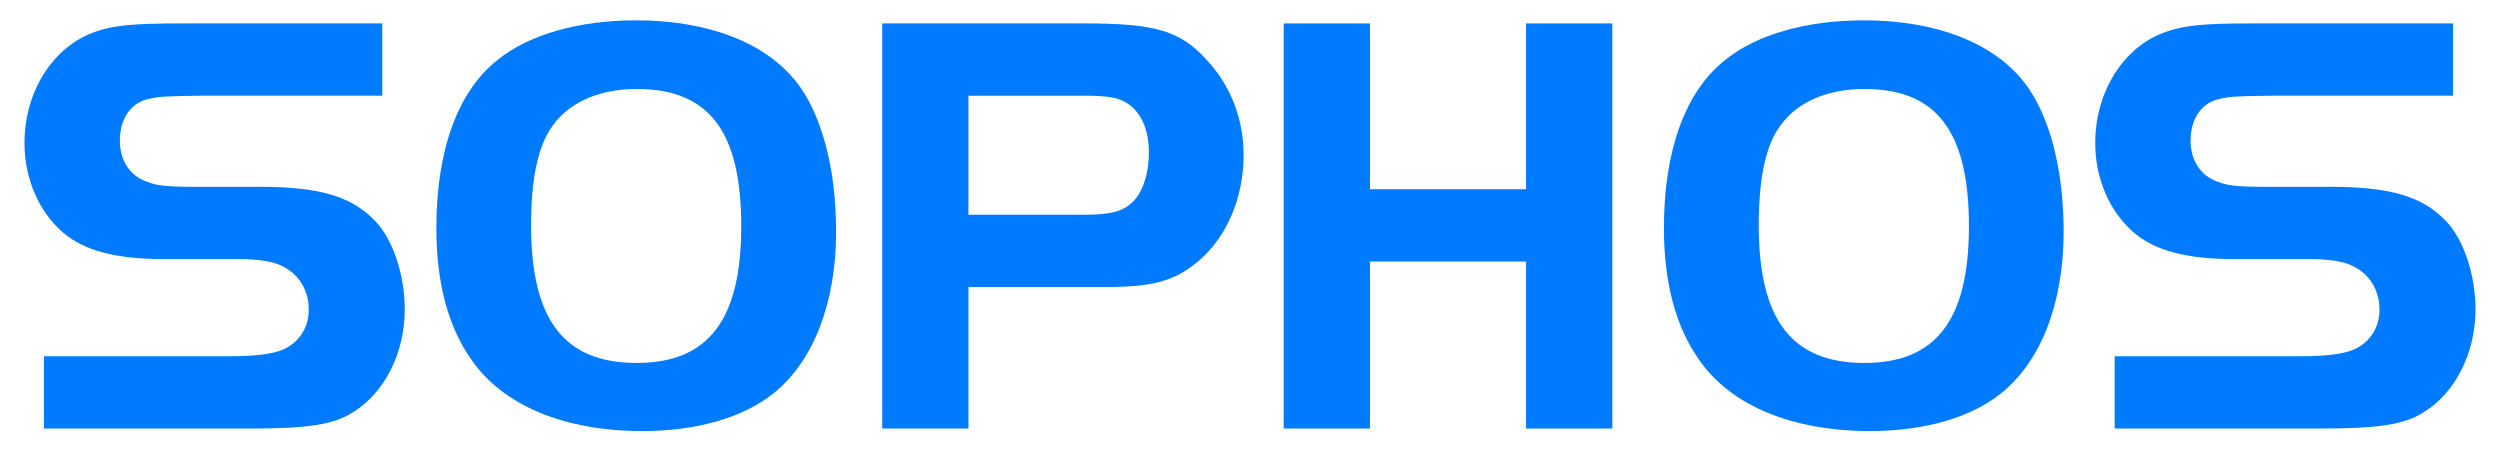 <?xml version="1.0" encoding="utf-8"?>
<svg xmlns="http://www.w3.org/2000/svg" fill="none" height="18" viewBox="0 0 96 18" width="96">
<g clip-path="url(#clip0_1_13400)">
<path d="M1.687 13.681H8.778C10.014 13.681 10.69 13.564 11.087 13.308C11.577 13.004 11.857 12.492 11.857 11.886C11.857 11.162 11.483 10.532 10.854 10.229C10.528 10.043 9.92 9.949 9.174 9.949H6.305C4.44 9.949 3.226 9.622 2.41 8.922C1.477 8.106 0.941 6.846 0.941 5.494C0.941 3.511 2.037 1.785 3.647 1.225C4.346 0.968 5.162 0.899 6.982 0.899H14.679V3.674H7.728C6.258 3.698 6.142 3.698 5.652 3.814C5 3.977 4.603 4.584 4.603 5.4C4.603 6.1 4.929 6.66 5.489 6.916C5.956 7.127 6.329 7.173 7.449 7.173H9.944C12.231 7.173 13.466 7.523 14.377 8.456C15.076 9.155 15.543 10.532 15.543 11.886C15.543 13.542 14.773 15.081 13.56 15.827C12.791 16.317 11.812 16.457 9.502 16.457H1.687V13.681Z" fill="#007AFF"/>
<path d="M24.429 0.781C22.237 0.781 20.324 1.318 19.111 2.298C17.572 3.511 16.756 5.774 16.756 8.76C16.756 10.835 17.198 12.539 18.108 13.822C19.321 15.572 21.678 16.552 24.663 16.552C26.762 16.552 28.536 16.038 29.702 15.105C31.241 13.87 32.106 11.628 32.106 8.899L32.099 8.454L32.08 8.016L32.049 7.589L32.007 7.171L31.953 6.763L31.885 6.368L31.807 5.985L31.717 5.615L31.668 5.434L31.616 5.257L31.561 5.083L31.505 4.915L31.446 4.747L31.383 4.585L31.317 4.428L31.248 4.272L31.179 4.123L31.106 3.976L31.03 3.833L30.952 3.697L30.87 3.562L30.788 3.432L30.702 3.308L30.613 3.188C29.423 1.645 27.205 0.781 24.429 0.781ZM24.452 3.416C27.228 3.416 28.464 5.05 28.464 8.689C28.464 12.281 27.204 13.937 24.452 13.937C21.653 13.937 20.393 12.28 20.393 8.642L20.395 8.489L20.397 8.337L20.399 8.188L20.405 8.041L20.412 7.898L20.418 7.755L20.427 7.617L20.437 7.48L20.45 7.345L20.462 7.214L20.477 7.087L20.493 6.961L20.51 6.836L20.529 6.714L20.55 6.596L20.571 6.479L20.595 6.366L20.62 6.257L20.646 6.147L20.674 6.042L20.703 5.938L20.732 5.837L20.763 5.741L20.797 5.646L20.833 5.554L20.868 5.464L20.906 5.377L20.946 5.291L20.986 5.209L21.028 5.131L21.072 5.055L21.116 4.982C21.746 3.978 22.936 3.416 24.452 3.416Z" fill="#007AFF"/>
<path d="M33.878 0.899V16.457H37.188V11.02H42.508C44.281 11.02 45.118 10.789 46.028 10.019C47.101 9.11 47.755 7.594 47.755 5.96C47.755 4.584 47.265 3.3 46.356 2.321C45.33 1.178 44.372 0.899 41.643 0.899H33.878ZM37.188 3.675H41.76C42.296 3.675 42.716 3.721 42.973 3.814C43.697 4.071 44.117 4.817 44.117 5.843C44.117 6.706 43.859 7.453 43.44 7.803L43.407 7.833L43.373 7.861L43.337 7.889L43.302 7.917L43.264 7.942L43.226 7.965L43.186 7.988L43.144 8.01L43.102 8.03L43.057 8.051L43.013 8.069L42.967 8.087L42.918 8.104L42.87 8.118L42.819 8.133L42.767 8.147L42.712 8.159L42.658 8.169L42.601 8.179L42.542 8.19L42.481 8.198L42.42 8.207L42.355 8.213L42.289 8.222L42.222 8.226L42.151 8.231L42.079 8.235L42.006 8.24L41.929 8.241L41.851 8.243H41.771L41.689 8.245H37.187V3.675H37.188Z" fill="#007AFF"/>
<path d="M61.913 16.456H58.601V10.042H52.607V16.456H49.294V0.899H52.607V7.266H58.601V0.899H61.913V16.456Z" fill="#007AFF"/>
<path d="M71.571 0.781C69.379 0.781 67.466 1.318 66.253 2.298C64.713 3.511 63.895 5.774 63.895 8.76C63.895 10.835 64.339 12.539 65.25 13.822C66.461 15.572 68.818 16.552 71.804 16.552C73.904 16.552 75.676 16.038 76.841 15.105C78.38 13.87 79.244 11.628 79.244 8.899L79.238 8.454L79.219 8.016L79.188 7.589L79.146 7.171L79.091 6.763L79.023 6.368L78.945 5.985L78.857 5.615L78.807 5.434L78.756 5.257L78.702 5.083L78.643 4.915L78.584 4.747L78.521 4.585L78.456 4.428L78.388 4.272L78.317 4.123L78.243 3.976L78.168 3.833L78.09 3.697L78.008 3.562L77.926 3.432L77.839 3.308L77.75 3.188C76.561 1.645 74.347 0.781 71.571 0.781ZM71.595 3.416C74.369 3.416 75.607 5.05 75.607 8.689C75.607 12.281 74.346 13.937 71.595 13.937C68.796 13.937 67.536 12.28 67.536 8.642V8.489L67.538 8.337L67.543 8.188L67.546 8.041L67.553 7.898L67.562 7.755L67.571 7.617L67.581 7.48L67.591 7.345L67.603 7.214L67.62 7.087L67.634 6.961L67.651 6.836L67.67 6.714L67.69 6.596L67.712 6.479L67.736 6.366L67.76 6.257L67.786 6.147L67.814 6.042L67.843 5.938L67.872 5.837L67.905 5.741L67.938 5.646L67.972 5.554L68.008 5.464L68.046 5.377L68.086 5.291L68.126 5.209L68.168 5.131L68.212 5.055L68.259 4.982C68.888 3.978 70.078 3.416 71.595 3.416Z" fill="#007AFF"/>
<path d="M81.204 13.681H88.295C89.53 13.681 90.207 13.564 90.604 13.308C91.093 13.004 91.373 12.492 91.373 11.886C91.373 11.162 91 10.532 90.37 10.229C90.043 10.043 89.438 9.949 88.691 9.949H85.822C83.956 9.949 82.743 9.622 81.927 8.922C80.994 8.106 80.457 6.846 80.457 5.494C80.457 3.511 81.553 1.785 83.163 1.225C83.862 0.968 84.68 0.899 86.498 0.899H94.196V3.674H87.245C85.775 3.698 85.658 3.698 85.169 3.814C84.516 3.977 84.119 4.584 84.119 5.4C84.119 6.1 84.446 6.66 85.007 6.916C85.472 7.127 85.845 7.173 86.966 7.173H89.461C91.747 7.173 92.983 7.523 93.894 8.456C94.593 9.155 95.059 10.532 95.059 11.885C95.059 13.541 94.29 15.08 93.076 15.827C92.307 16.316 91.327 16.456 89.017 16.456H81.204V13.681H81.204Z" fill="#007AFF"/>
</g>
<defs>
<clipPath id="clip0_1_13400">
<rect fill="white" height="17.098" transform="translate(0 0.118)" width="96"/>
</clipPath>
</defs>
</svg>
